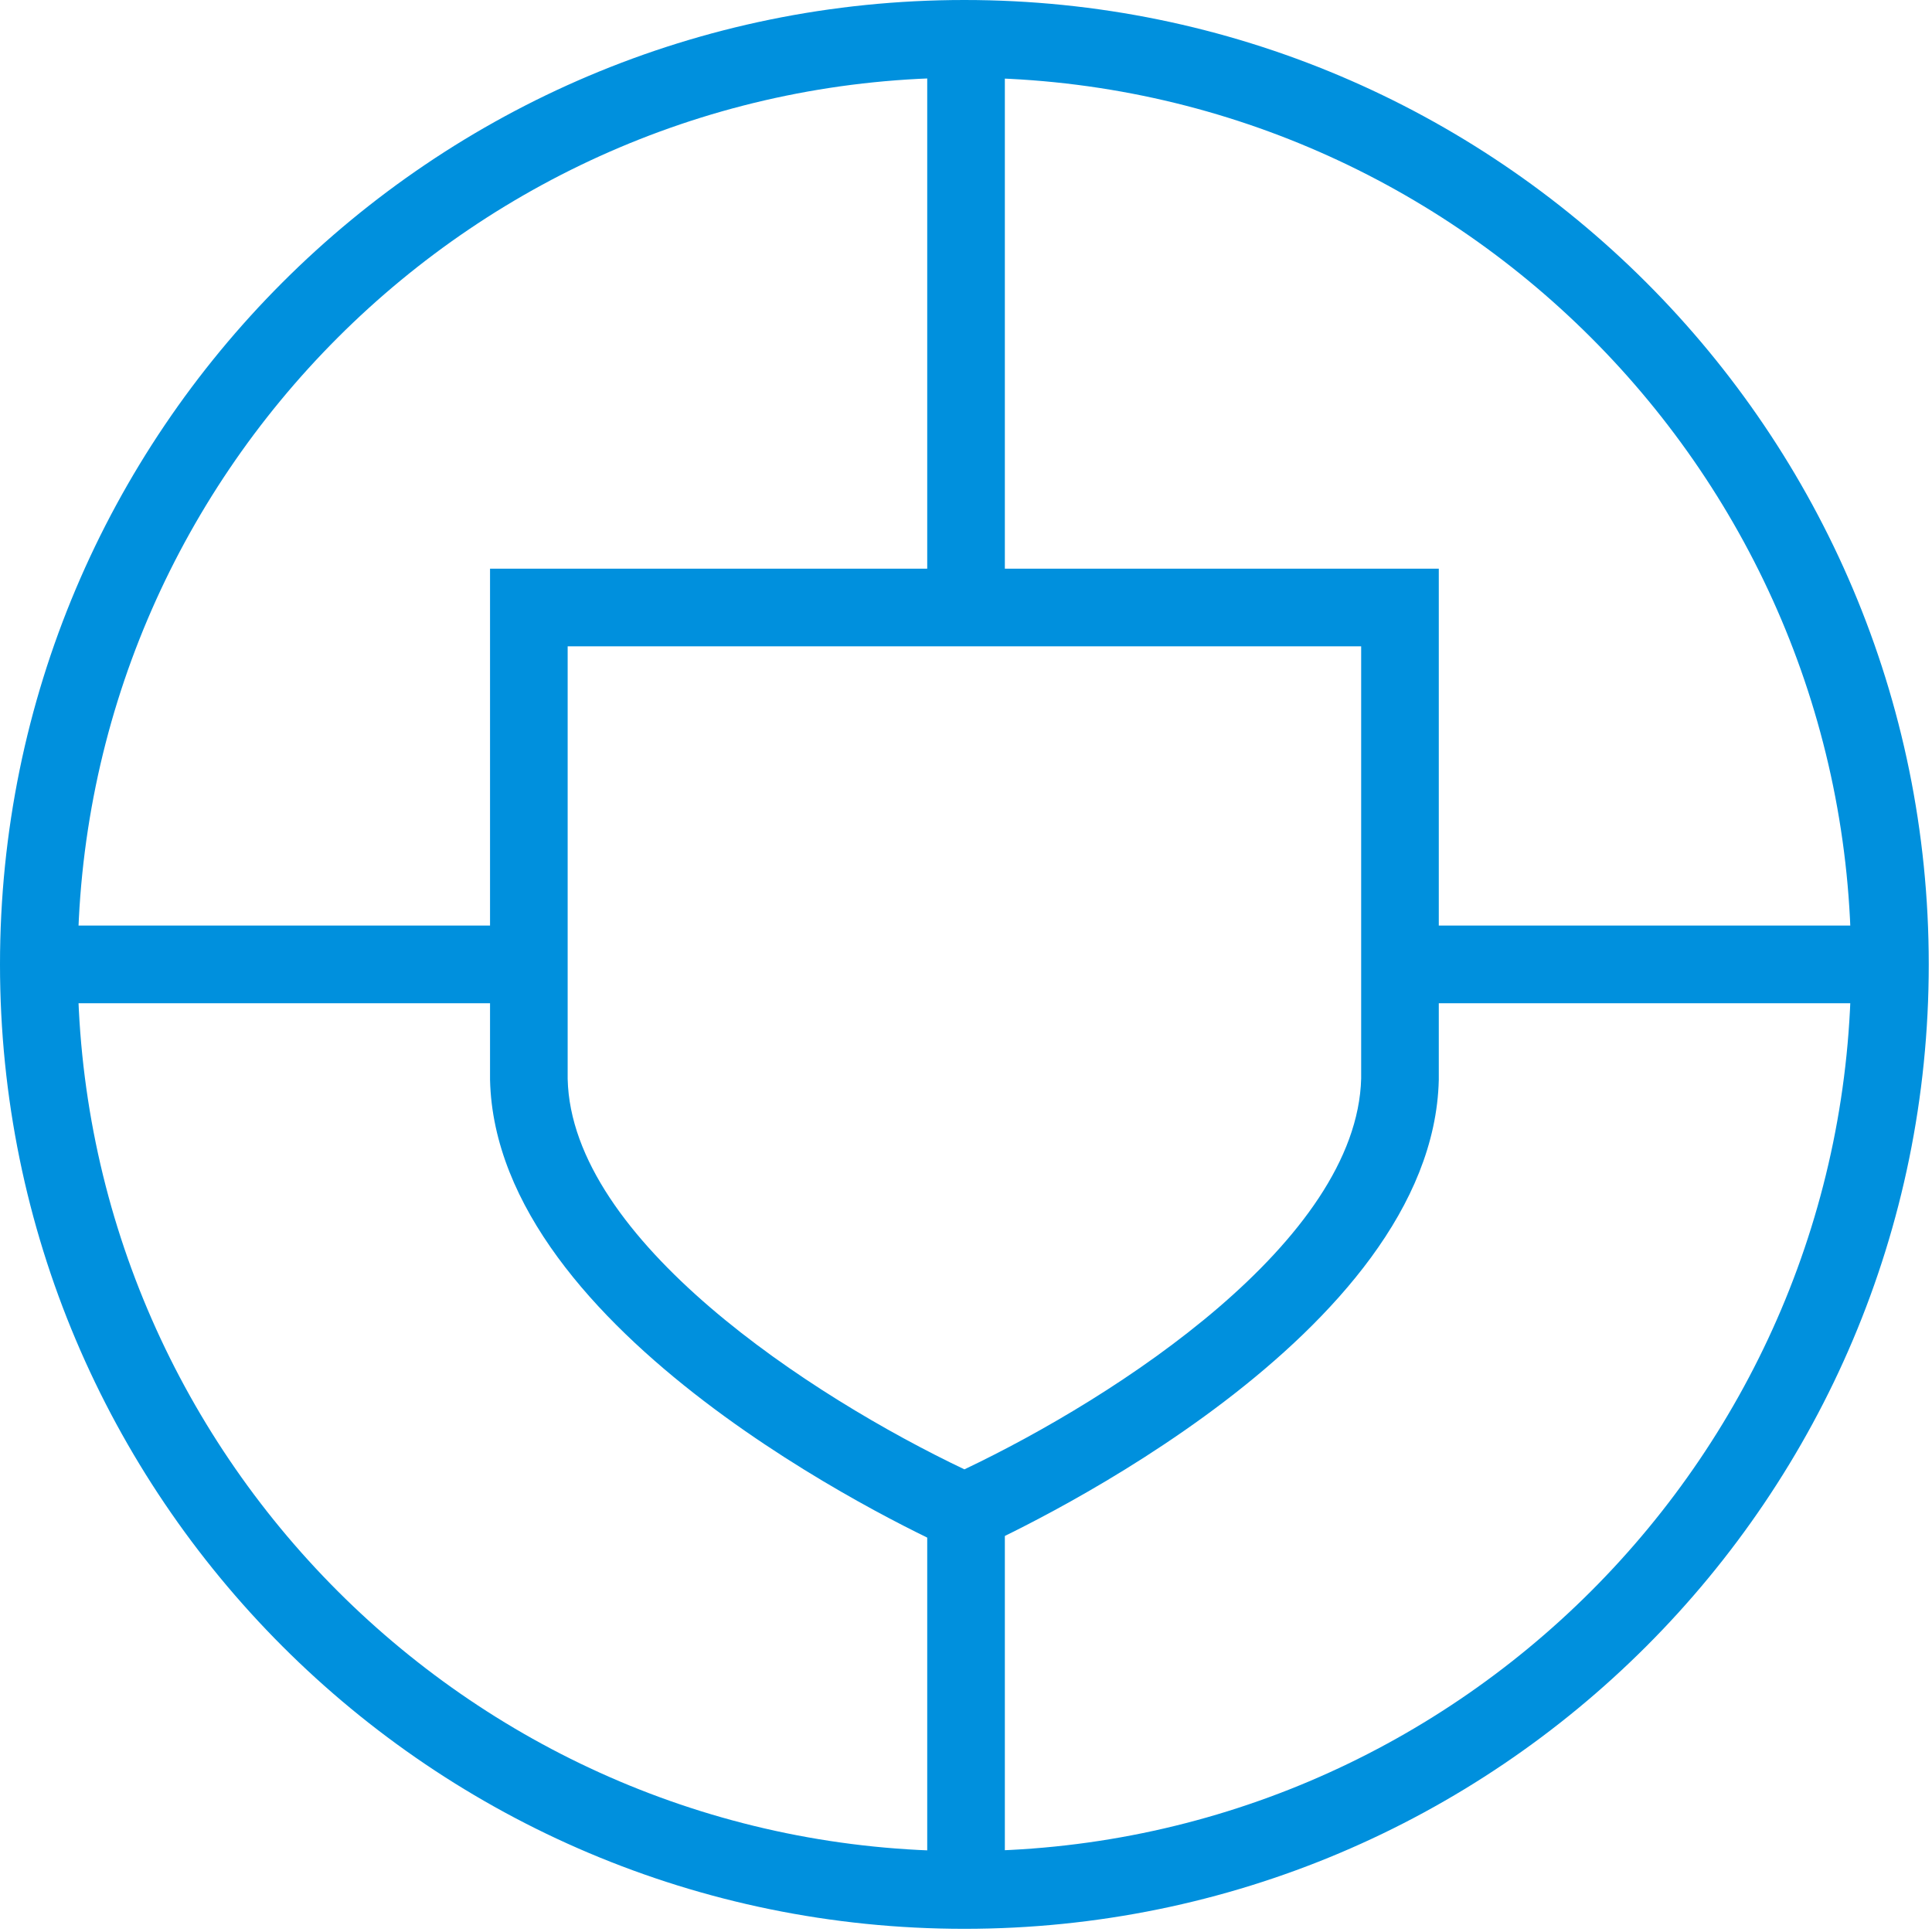<svg xmlns="http://www.w3.org/2000/svg" width="28" height="28" viewBox="0 0 28 28">
    <g fill="#0090DD" fill-rule="evenodd">
        <path d="M13.976 0C6.256 0 0 6.258 0 13.977c0 7.718 6.257 13.977 13.976 13.977 7.72 0 13.977-6.259 13.977-13.977C27.953 6.258 21.695 0 13.976 0zm0 1.126c7.087 0 12.852 5.765 12.852 12.85 0 7.087-5.765 12.852-12.852 12.852-7.086 0-12.85-5.765-12.85-12.851 0-7.086 5.764-12.851 12.85-12.851z"/>
        <path d="M8.227 9.367v6.27c.054 2.337 3.533 4.603 5.75 5.658 2.213-1.052 5.689-3.313 5.75-5.665V9.367h-11.5zm5.748 13.167l-.233-.106c-.67-.306-6.555-3.096-6.64-6.778V8.242h13.75v7.409c-.087 3.686-5.972 6.472-6.643 6.777l-.233.106z"/>
        <path d="M20.71 14.54h6.681v-1.126h-6.68zM.61 14.54h6.916v-1.126H.61zM13.438 8.804h1.125V.587h-1.125zM13.438 27.368h1.125v-5.452h-1.125z"/>
    </g>
</svg>
